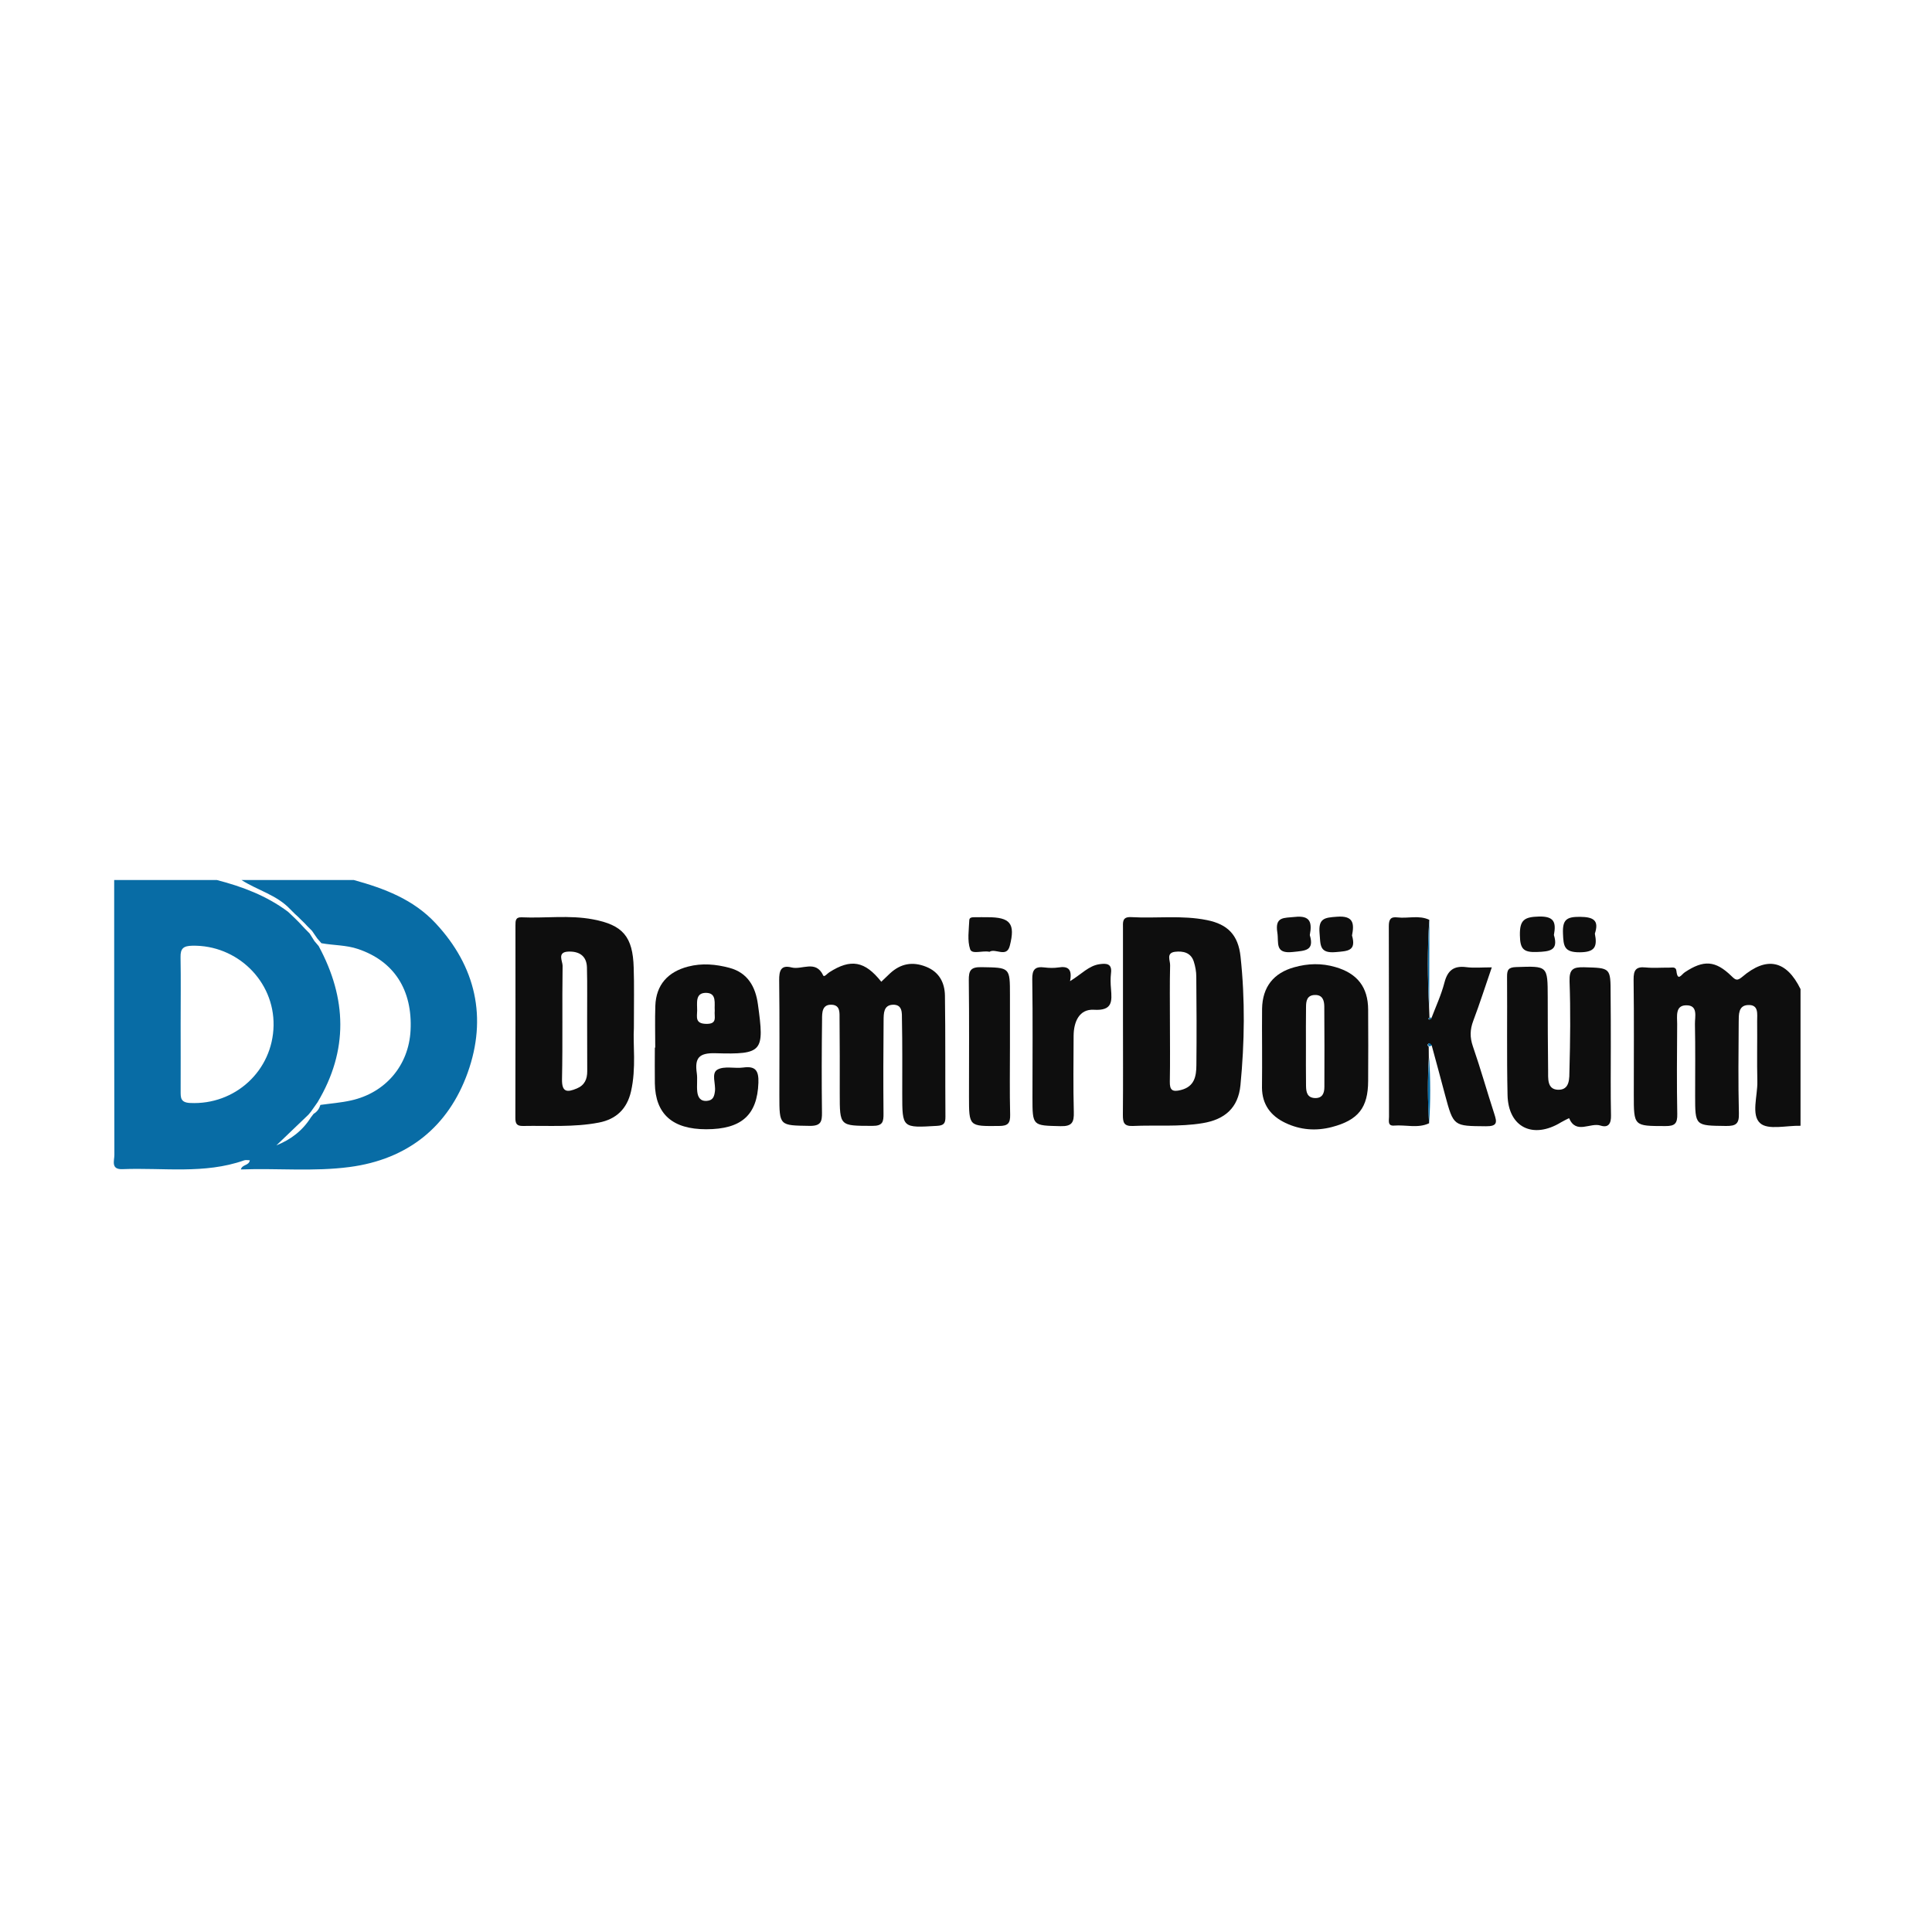 <?xml version="1.0" encoding="utf-8"?>
<!-- Generator: Adobe Illustrator 16.0.0, SVG Export Plug-In . SVG Version: 6.00 Build 0)  -->
<!DOCTYPE svg PUBLIC "-//W3C//DTD SVG 1.1//EN" "http://www.w3.org/Graphics/SVG/1.1/DTD/svg11.dtd">
<svg version="1.1" id="Layer_1" xmlns="http://www.w3.org/2000/svg" xmlns:xlink="http://www.w3.org/1999/xlink" x="0px" y="0px"
	 width="200px" height="200px" viewBox="0 0 200 200" style="enable-background:new 0 0 200 200;" xml:space="preserve">
<g>
	<path style="fill-rule:evenodd;clip-rule:evenodd;fill:#086CA5;" d="M36.63,91.1c3.15,0.87,6.16,2,8.46,4.47
		c4.19,4.49,5.35,9.8,3.33,15.46c-2,5.6-6.21,8.99-12.24,9.78c-3.72,0.49-7.46,0.11-11.25,0.25c0.16-0.55,0.84-0.37,0.93-0.95
		c-0.21,0-0.42-0.05-0.59,0.01c-4.11,1.45-8.38,0.74-12.59,0.91c-1.23,0.05-0.84-0.88-0.84-1.47c-0.02-8.79-0.02-17.58-0.02-26.37
		c0-0.7,0-1.39,0-2.09c3.54,0,7.09,0,10.63,0c2.64,0.68,5.15,1.63,7.36,3.28c0.17,0.16,0.34,0.33,0.52,0.49
		c0.11,0.1,0.22,0.21,0.32,0.31c0.11,0.11,0.22,0.21,0.32,0.32c0.09,0.09,0.17,0.19,0.26,0.28c0.1,0.11,0.21,0.22,0.31,0.33
		c0.17,0.17,0.34,0.35,0.51,0.52c0.17,0.26,0.33,0.53,0.5,0.79c0.15,0.17,0.29,0.35,0.44,0.52c2.92,5.41,3.09,10.8-0.12,16.17
		c-0.23,0.33-0.46,0.66-0.69,0.98c-0.08,0.1-0.16,0.2-0.25,0.3c-1.11,1.06-2.22,2.12-3.32,3.18c1.52-0.61,2.73-1.55,3.58-2.91
		c0.09-0.12,0.19-0.24,0.28-0.36c0.36-0.21,0.58-0.53,0.7-0.92c1.06-0.15,2.13-0.23,3.16-0.46c3.58-0.79,5.98-3.63,6.17-7.24
		c0.22-4.21-1.72-7.19-5.44-8.44c-1.24-0.42-2.53-0.37-3.79-0.6c-0.14-0.17-0.29-0.34-0.44-0.51c-0.18-0.26-0.35-0.51-0.53-0.77
		c-0.16-0.16-0.32-0.32-0.48-0.48c-0.1-0.11-0.21-0.22-0.31-0.33c-0.11-0.11-0.22-0.21-0.33-0.32c-0.11-0.11-0.21-0.22-0.32-0.32
		c-0.11-0.1-0.22-0.2-0.34-0.31c-0.16-0.16-0.32-0.32-0.48-0.48c-1.39-1.48-3.39-1.96-5.04-3.02C28.9,91.1,32.76,91.1,36.63,91.1z
		 M18.7,106.01c0,2.31,0.01,4.61,0,6.92c0,0.68-0.03,1.2,0.97,1.25c4.67,0.23,8.57-3.35,8.65-8.02c0.08-4.61-3.79-8.36-8.42-8.26
		c-0.9,0.02-1.23,0.27-1.21,1.19C18.73,101.39,18.7,103.7,18.7,106.01z"/>
	<path style="fill-rule:evenodd;clip-rule:evenodd;fill:#0E0E0E;" d="M186.39,116.54c-1.44-0.04-3.37,0.47-4.18-0.27
		c-0.95-0.85-0.26-2.82-0.29-4.3c-0.05-2.09,0-4.18-0.02-6.27c-0.01-0.71,0.2-1.71-0.94-1.66c-1.02,0.04-0.96,1-0.97,1.73
		c-0.02,3.16-0.06,6.33,0.02,9.49c0.03,1.07-0.3,1.31-1.33,1.3c-3.2-0.04-3.2,0.01-3.2-3.14c0-2.47,0.03-4.93-0.02-7.4
		c-0.02-0.76,0.37-2-0.95-1.95c-1.1,0.03-0.89,1.15-0.89,1.92c-0.02,3.11-0.05,6.22,0.01,9.33c0.02,0.98-0.24,1.26-1.24,1.25
		c-3.26-0.01-3.26,0.04-3.26-3.26c0-3.97,0.03-7.94-0.02-11.9c-0.01-0.97,0.23-1.37,1.25-1.26c0.8,0.08,1.61,0.01,2.41,0.02
		c0.29,0.01,0.72-0.14,0.77,0.33c0.13,1.15,0.52,0.38,0.87,0.15c1.95-1.3,3.17-1.23,4.84,0.4c0.42,0.41,0.58,0.51,1.1,0.08
		c2.54-2.17,4.58-1.72,6.04,1.26C186.39,107.1,186.39,111.82,186.39,116.54z"/>
	<path style="fill-rule:evenodd;clip-rule:evenodd;fill:#0E0E0E;" d="M91.23,101.63c0.31-0.3,0.61-0.59,0.92-0.88
		c1.09-1,2.31-1.23,3.7-0.68c1.38,0.54,1.95,1.66,1.97,3.01c0.06,4.18,0.02,8.36,0.05,12.54c0,0.67-0.16,0.89-0.88,0.93
		c-3.59,0.21-3.59,0.24-3.59-3.29c0-2.57,0.02-5.15-0.03-7.72c-0.01-0.64,0.09-1.57-0.95-1.53c-0.96,0.04-0.94,0.92-0.95,1.58
		c-0.03,3.22-0.04,6.43-0.01,9.65c0.01,0.88-0.06,1.32-1.16,1.31c-3.37-0.01-3.37,0.05-3.37-3.33c0-2.57,0.01-5.15-0.02-7.72
		c-0.01-0.61,0.11-1.44-0.8-1.49c-1.02-0.06-1.01,0.84-1.01,1.49c-0.04,3.22-0.05,6.43-0.01,9.65c0.01,0.94-0.09,1.41-1.26,1.4
		c-3.15-0.05-3.15,0.02-3.15-3.17c0-3.97,0.03-7.94-0.02-11.9c-0.01-0.98,0.17-1.62,1.28-1.33c1.08,0.28,2.51-0.82,3.28,0.83
		c0.1,0.21,0.42-0.2,0.63-0.33C88.08,99.22,89.53,99.48,91.23,101.63z"/>
	<path style="fill-rule:evenodd;clip-rule:evenodd;fill:#0E0E0E;" d="M116.25,105.59c0-3.17,0-6.33,0-9.5c0-0.6-0.11-1.2,0.84-1.15
		c2.62,0.15,5.25-0.22,7.86,0.31c2.14,0.43,3.23,1.54,3.47,3.77c0.48,4.44,0.42,8.89-0.01,13.33c-0.23,2.31-1.59,3.54-3.92,3.92
		c-2.41,0.4-4.82,0.18-7.22,0.29c-0.94,0.04-1.03-0.38-1.03-1.15C116.27,112.14,116.25,108.86,116.25,105.59z M121.11,105.7
		c0,2.09,0.03,4.17-0.01,6.26c-0.02,0.9,0.27,1.1,1.14,0.88c1.43-0.36,1.6-1.44,1.61-2.59c0.03-3.05,0.02-6.09-0.01-9.14
		c0-0.53-0.1-1.07-0.26-1.57c-0.3-0.94-1.12-1.11-1.95-1.01c-0.94,0.12-0.48,0.92-0.5,1.4C121.08,101.85,121.11,103.78,121.11,105.7
		z"/>
	<path style="fill-rule:evenodd;clip-rule:evenodd;fill:#0E0E0E;" d="M65.62,106.43c-0.11,1.65,0.26,4.12-0.3,6.56
		c-0.42,1.83-1.56,2.88-3.33,3.22c-2.59,0.5-5.23,0.3-7.85,0.35c-0.66,0.01-0.79-0.25-0.79-0.85c0.02-6.65,0.01-13.29,0.01-19.93
		c0-0.46,0-0.85,0.64-0.82c2.46,0.11,4.93-0.25,7.37,0.21c3.12,0.58,4.14,1.8,4.23,5C65.66,101.98,65.62,103.8,65.62,106.43z
		 M60.78,105.76C60.78,105.76,60.78,105.76,60.78,105.76c-0.01-1.88,0.03-3.75-0.02-5.63c-0.04-1.2-0.83-1.67-1.95-1.62
		c-1.16,0.06-0.57,0.99-0.57,1.46c-0.06,3.91,0.02,7.83-0.06,11.74c-0.03,1.39,0.54,1.38,1.53,0.97c0.81-0.34,1.08-0.96,1.08-1.78
		C60.78,109.19,60.78,107.48,60.78,105.76z"/>
	<path style="fill-rule:evenodd;clip-rule:evenodd;fill:#0E0E0E;" d="M147.94,116.28c-1.17,0.55-2.41,0.14-3.62,0.24
		c-0.7,0.06-0.53-0.53-0.53-0.91c-0.01-6.58,0-13.16-0.02-19.74c0-0.68,0.18-0.99,0.89-0.9c1.1,0.13,2.23-0.26,3.3,0.25
		c-0.21,3.04-0.18,6.08-0.02,9.12c0.01,0.35,0.03,0.7,0.04,1.05c-0.14,0-0.16,0.08-0.04,0.15c0.04,0.03,0.15-0.06,0.22-0.09
		c0.47-1.24,1.04-2.46,1.37-3.74c0.33-1.27,0.98-1.76,2.27-1.59c0.79,0.1,1.6,0.02,2.63,0.02c-0.66,1.91-1.24,3.74-1.92,5.54
		c-0.34,0.9-0.36,1.7-0.04,2.63c0.8,2.31,1.46,4.67,2.22,7c0.28,0.86,0.34,1.29-0.86,1.28c-3.36-0.03-3.36,0.03-4.24-3.25
		c-0.45-1.7-0.91-3.39-1.37-5.08c-0.1-0.08-0.24-0.26-0.3-0.24c-0.16,0.06-0.19,0.21-0.02,0.33c0.01,0.37,0.01,0.74,0.01,1.11
		C147.78,111.71,147.79,113.99,147.94,116.28z"/>
	<path style="fill-rule:evenodd;clip-rule:evenodd;fill:#0E0E0E;" d="M130.65,108.43c0-1.34-0.02-2.68,0-4.01
		c0.04-2.25,1.19-3.7,3.33-4.29c1.42-0.4,2.83-0.44,4.26-0.02c2.25,0.65,3.38,2.06,3.39,4.41c0.02,2.46,0.01,4.92,0,7.38
		c-0.01,2.77-1.02,4.05-3.75,4.77c-1.65,0.43-3.27,0.31-4.82-0.43c-1.53-0.73-2.4-1.91-2.42-3.63
		C130.65,111.21,130.66,109.82,130.65,108.43z M135.19,108.25c0,1.39-0.01,2.78,0.01,4.17c0.01,0.62,0.11,1.21,0.91,1.25
		c0.8,0.03,0.99-0.52,0.99-1.16c0.01-2.78,0.01-5.56-0.01-8.34c-0.01-0.61-0.18-1.2-0.99-1.17c-0.81,0.03-0.9,0.63-0.9,1.25
		C135.18,105.58,135.19,106.91,135.19,108.25z"/>
	<path style="fill-rule:evenodd;clip-rule:evenodd;fill:#0E0E0E;" d="M166.75,108.39c0,2.36-0.03,4.72,0.02,7.08
		c0.02,0.83-0.26,1.31-1.08,1.05c-1.07-0.35-2.53,0.95-3.26-0.77c-0.28,0.14-0.56,0.27-0.83,0.43c-2.91,1.78-5.47,0.52-5.54-2.83
		c-0.09-4.07-0.02-8.15-0.05-12.22c-0.01-0.73,0.14-1,0.96-1.02c3.25-0.11,3.24-0.15,3.25,3.11c0,2.52,0.01,5.04,0.04,7.56
		c0.01,0.84-0.13,1.98,1.01,2.03c1.28,0.05,1.18-1.23,1.2-2.05c0.08-3.05,0.12-6.11,0.01-9.17c-0.04-1.25,0.35-1.49,1.51-1.46
		c2.73,0.08,2.74,0.02,2.74,2.8C166.75,104.74,166.75,106.56,166.75,108.39z"/>
	<path style="fill-rule:evenodd;clip-rule:evenodd;fill:#0E0E0E;" d="M67.83,108.45c0-1.45-0.04-2.9,0.01-4.34
		c0.08-2.17,1.31-3.51,3.39-4.05c1.46-0.38,2.89-0.24,4.28,0.13c1.88,0.5,2.7,1.94,2.95,3.78c0.68,4.91,0.51,5.2-4.4,5.06
		c-1.72-0.05-2.15,0.51-1.93,2.05c0.09,0.63-0.02,1.29,0.05,1.92c0.06,0.57,0.31,1.03,1.02,0.96c0.62-0.06,0.74-0.46,0.81-0.99
		c0.1-0.78-0.41-1.88,0.27-2.25c0.71-0.39,1.77-0.09,2.66-0.21c1.29-0.18,1.61,0.34,1.57,1.58c-0.12,3.32-1.73,4.81-5.41,4.81
		c-3.49,0-5.26-1.58-5.31-4.75c-0.02-1.24,0-2.47,0-3.7C67.81,108.45,67.82,108.45,67.83,108.45z M73.99,104.63
		c-0.06-0.74,0.25-1.84-0.9-1.85c-1.15-0.01-0.91,1.07-0.92,1.83c-0.01,0.65-0.24,1.36,0.93,1.38
		C74.32,106.02,73.91,105.23,73.99,104.63z"/>
	<path style="fill-rule:evenodd;clip-rule:evenodd;fill:#0E0E0E;" d="M110.77,101.57c1.22-0.75,1.95-1.61,3.07-1.76
		c0.71-0.1,1.3-0.06,1.17,0.94c-0.06,0.53-0.05,1.08,0,1.61c0.1,1.29,0.18,2.29-1.77,2.17c-1.52-0.09-2.09,1.25-2.1,2.69
		c-0.01,2.63-0.05,5.26,0.02,7.89c0.03,1.06-0.17,1.5-1.37,1.47c-2.9-0.07-2.91,0-2.91-2.96c0-4.08,0.04-8.16-0.02-12.24
		c-0.02-1.01,0.29-1.36,1.27-1.23c0.48,0.06,0.97,0.07,1.45,0C110.5,100,111.03,100.26,110.77,101.57z"/>
	<path style="fill-rule:evenodd;clip-rule:evenodd;fill:#0E0E0E;" d="M104.55,108.32c0,2.36-0.04,4.71,0.02,7.07
		c0.02,0.89-0.23,1.17-1.15,1.17c-3.11,0.03-3.11,0.07-3.11-3.05c0-4.02,0.03-8.03-0.02-12.04c-0.01-1.01,0.2-1.37,1.3-1.35
		c2.96,0.05,2.96-0.01,2.96,2.9C104.55,104.79,104.55,106.56,104.55,108.32z"/>
	<path style="fill-rule:evenodd;clip-rule:evenodd;fill:#0E0E0E;" d="M102.43,98.53c-0.73-0.16-1.8,0.3-2-0.26
		c-0.31-0.91-0.13-2-0.09-3.01c0.01-0.34,0.37-0.3,0.62-0.31c0.43-0.01,0.85,0,1.28,0c2.34,0,2.89,0.65,2.29,2.97
		C104.2,99.18,103.05,98.13,102.43,98.53z"/>
	<path style="fill-rule:evenodd;clip-rule:evenodd;fill:#0E0E0E;" d="M160.86,96.79c0.49,1.61-0.42,1.71-1.76,1.76
		c-1.4,0.05-1.74-0.32-1.76-1.73c-0.03-1.59,0.46-1.9,1.97-1.94C160.9,94.84,161.1,95.49,160.86,96.79z"/>
	<path style="fill-rule:evenodd;clip-rule:evenodd;fill:#0E0E0E;" d="M135.59,96.8c0.49,1.63-0.47,1.61-1.76,1.75
		c-1.9,0.21-1.43-0.96-1.6-2.01c-0.27-1.68,0.69-1.5,1.81-1.62C135.67,94.74,135.83,95.52,135.59,96.8z"/>
	<path style="fill-rule:evenodd;clip-rule:evenodd;fill:#0E0E0E;" d="M139.96,96.84c0.46,1.61-0.43,1.61-1.67,1.72
		c-1.75,0.16-1.58-0.76-1.69-1.96c-0.13-1.54,0.52-1.61,1.79-1.7C140.13,94.76,140.2,95.62,139.96,96.84z"/>
	<path style="fill-rule:evenodd;clip-rule:evenodd;fill:#0E0E0E;" d="M165.1,96.65c0.27,1.36,0,1.92-1.56,1.93
		c-1.62,0.01-1.69-0.63-1.74-1.93c-0.06-1.43,0.35-1.75,1.75-1.74C165.01,94.92,165.54,95.31,165.1,96.65z"/>
	<path style="fill-rule:evenodd;clip-rule:evenodd;fill:#086CA5;" d="M147.95,104.33c-0.16-3.04-0.19-6.08,0.02-9.12
		C147.97,98.25,147.96,101.29,147.95,104.33z"/>
	<path style="fill-rule:evenodd;clip-rule:evenodd;fill:#086CA5;" d="M147.94,116.28c-0.15-2.28-0.17-4.56,0.01-6.84
		C148.08,111.72,148.1,114,147.94,116.28z"/>
	<path style="fill-rule:evenodd;clip-rule:evenodd;fill:#086CA5;" d="M147.94,108.32c-0.17-0.12-0.14-0.27,0.02-0.33
		c0.06-0.02,0.2,0.15,0.3,0.24C148.15,108.26,148.04,108.29,147.94,108.32z"/>
	<path style="fill-rule:evenodd;clip-rule:evenodd;fill:#086CA5;" d="M148.18,105.44c-0.08,0.03-0.18,0.12-0.22,0.09
		c-0.13-0.08-0.1-0.15,0.04-0.15c0,0,0.12-0.07,0.12-0.07L148.18,105.44z"/>
</g>
</svg>
